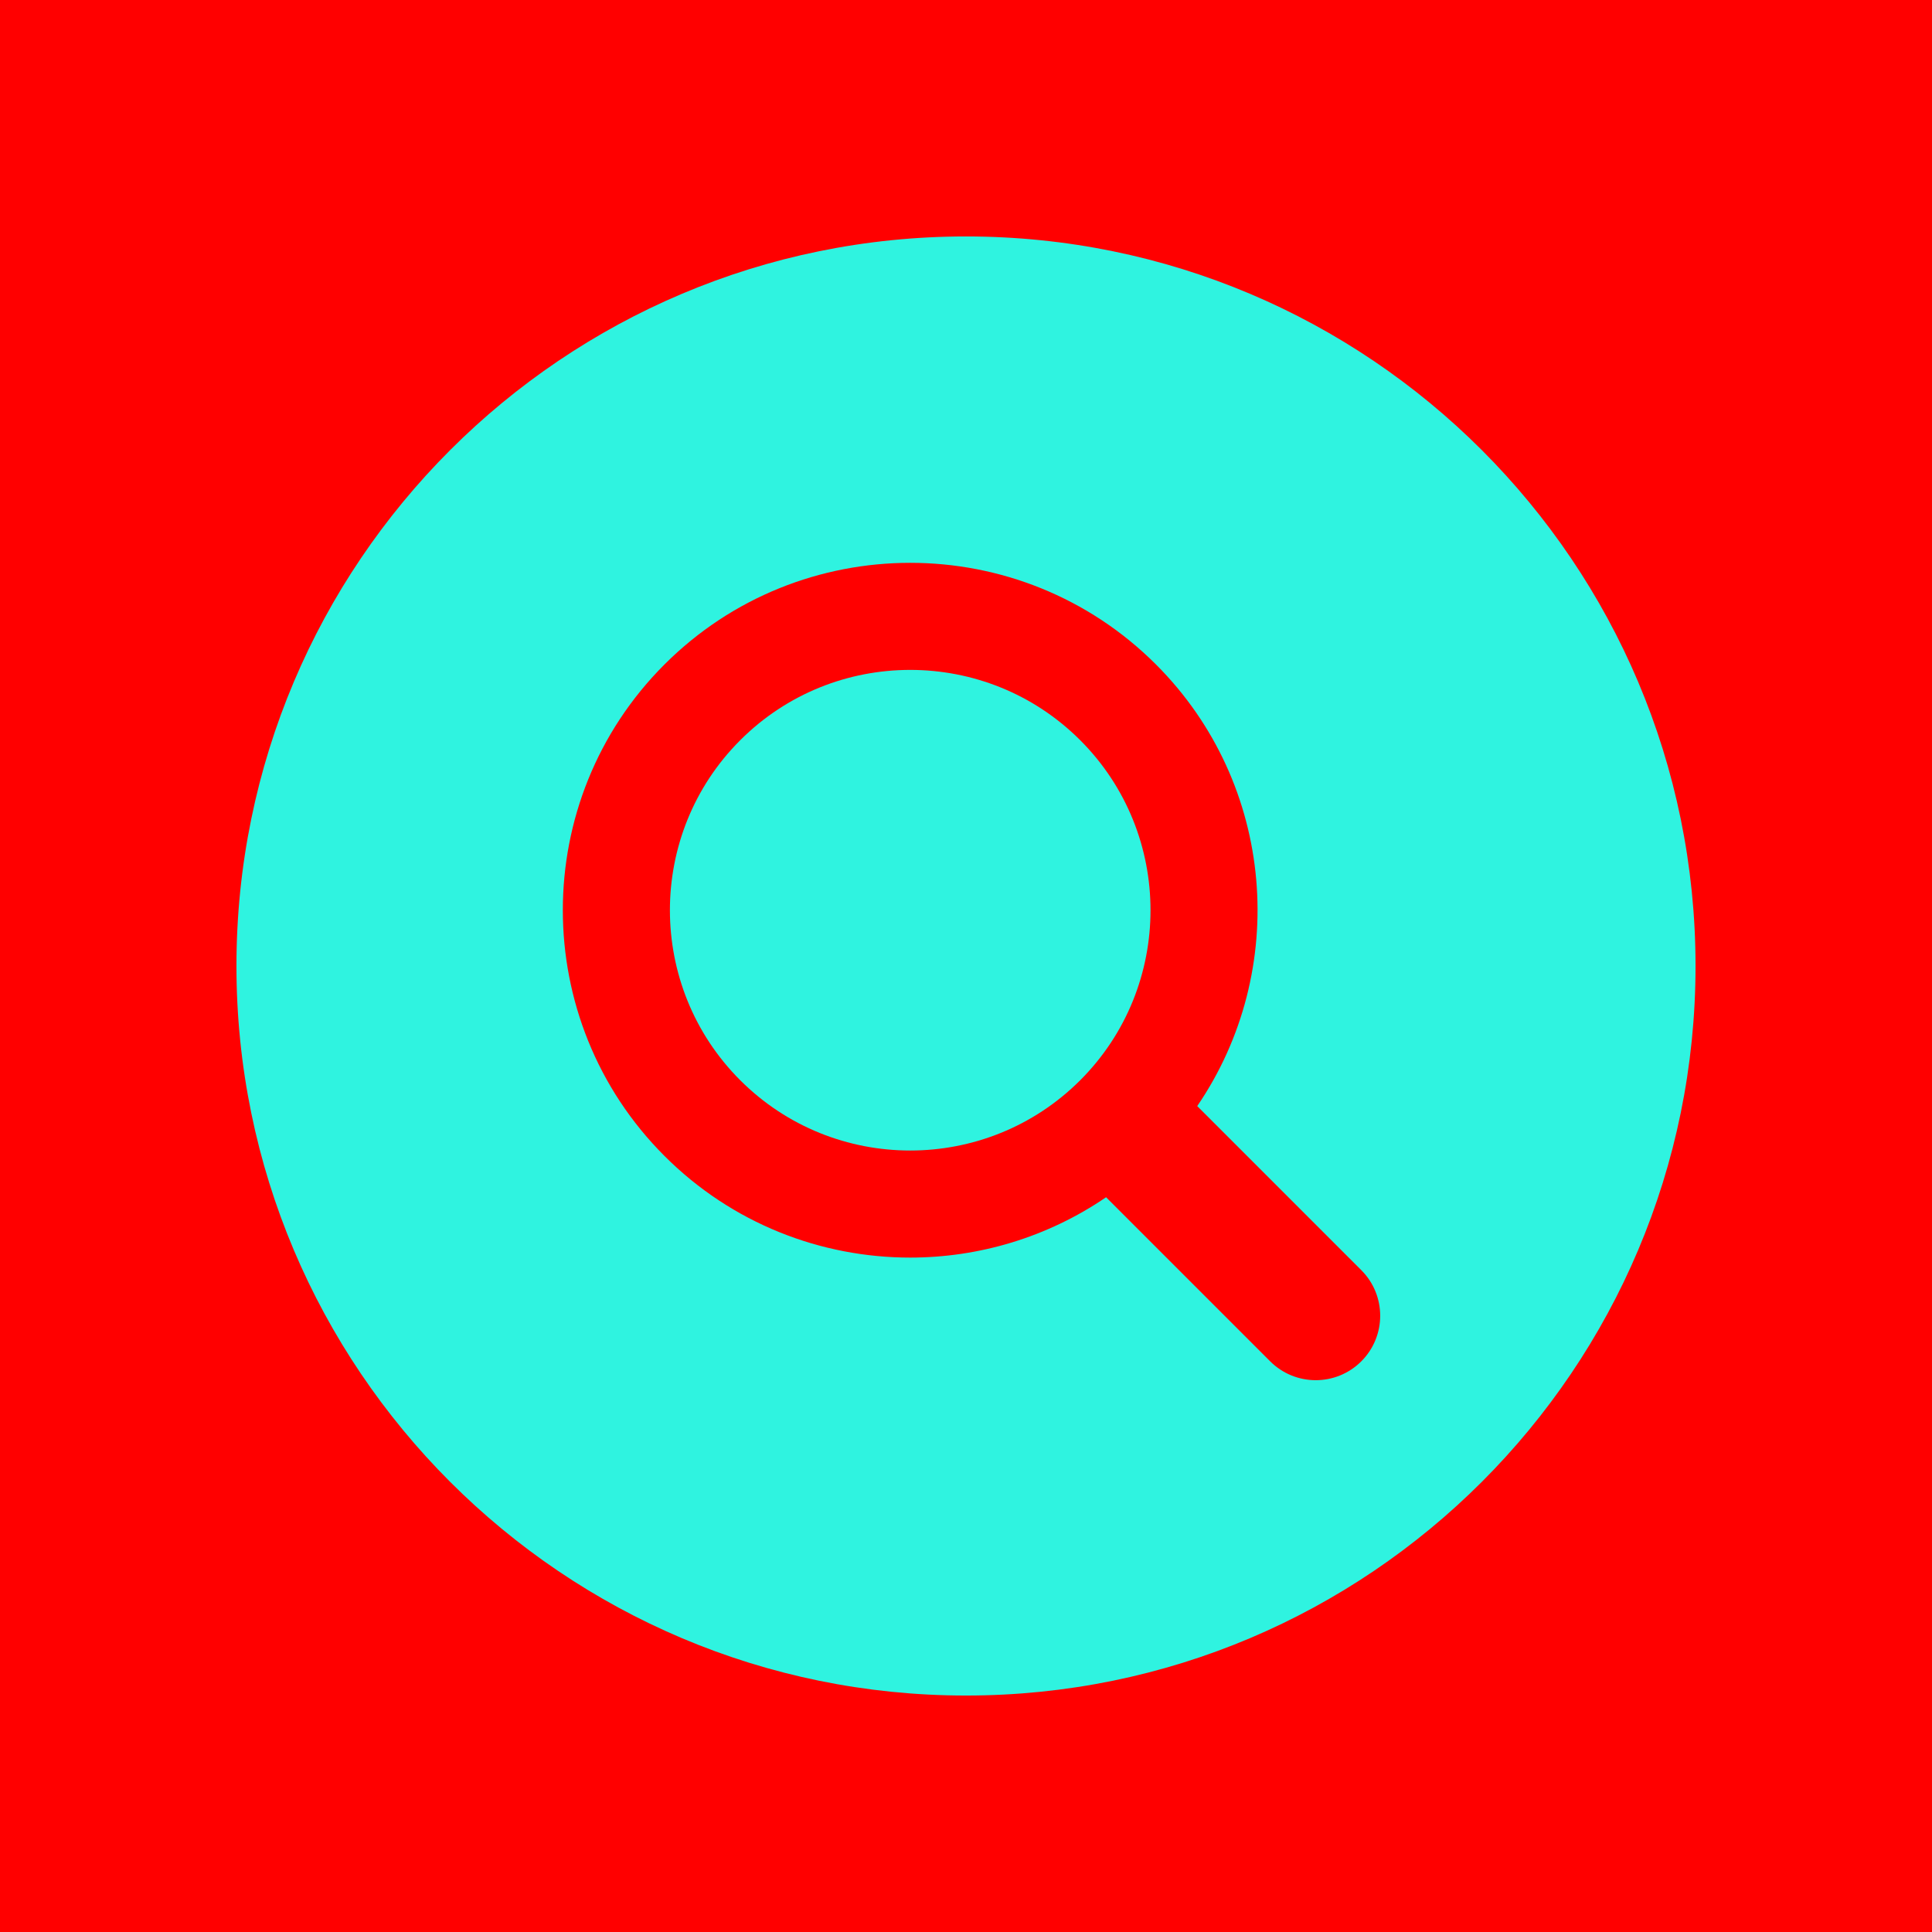 <?xml version="1.0" encoding="UTF-8"?>
<svg xmlns="http://www.w3.org/2000/svg" xmlns:xlink="http://www.w3.org/1999/xlink" width="500" zoomAndPan="magnify" viewBox="0 0 375 375" height="500" preserveAspectRatio="xMidYMid meet" version="1.0">
  <defs>
    <clipPath id="f0d1ce0390">
      <path d="M 45.895 45.895 L 329.395 45.895 L 329.395 329.395 L 45.895 329.395 Z M 45.895 45.895 " clip-rule="nonzero"></path>
    </clipPath>
  </defs>
  <rect x="-37.5" width="450" fill="#ffffff" y="-37.5" height="450" fill-opacity="1"></rect>
  <rect x="-37.5" width="450" fill="#ff0000" y="-37.5" height="450" fill-opacity="1"></rect>
  <g clip-path="url(#f0d1ce0390)">
    <path fill="#2ff3e0" d="M 264.23 264.23 C 261.789 266.672 258.586 267.895 255.383 267.895 C 252.184 267.895 248.98 266.672 246.535 264.23 L 214.691 232.383 C 203.27 240.184 189.973 244.098 176.672 244.098 C 159.398 244.098 142.121 237.523 128.973 224.371 C 102.668 198.07 102.668 155.273 128.973 128.973 C 155.273 102.668 198.066 102.668 224.375 128.973 C 247.652 152.25 250.312 188.441 232.383 214.691 L 264.23 246.539 C 269.117 251.422 269.117 259.344 264.23 264.23 Z M 187.496 45.895 C 109.293 45.895 45.895 109.293 45.895 187.496 C 45.895 265.703 109.293 329.102 187.496 329.102 C 265.703 329.102 329.102 265.703 329.102 187.496 C 329.102 109.293 265.703 45.895 187.496 45.895 " fill-opacity="1" fill-rule="nonzero"></path>
  </g>
  <path fill="#2ff3e0" d="M 176.672 130.027 C 164.719 130.027 152.77 134.578 143.676 143.676 C 125.48 161.867 125.48 191.473 143.676 209.672 C 161.871 227.867 191.477 227.863 209.672 209.672 C 227.863 191.473 227.863 161.867 209.672 143.676 C 200.574 134.578 188.621 130.027 176.672 130.027 " fill-opacity="1" fill-rule="nonzero"></path>
</svg>
